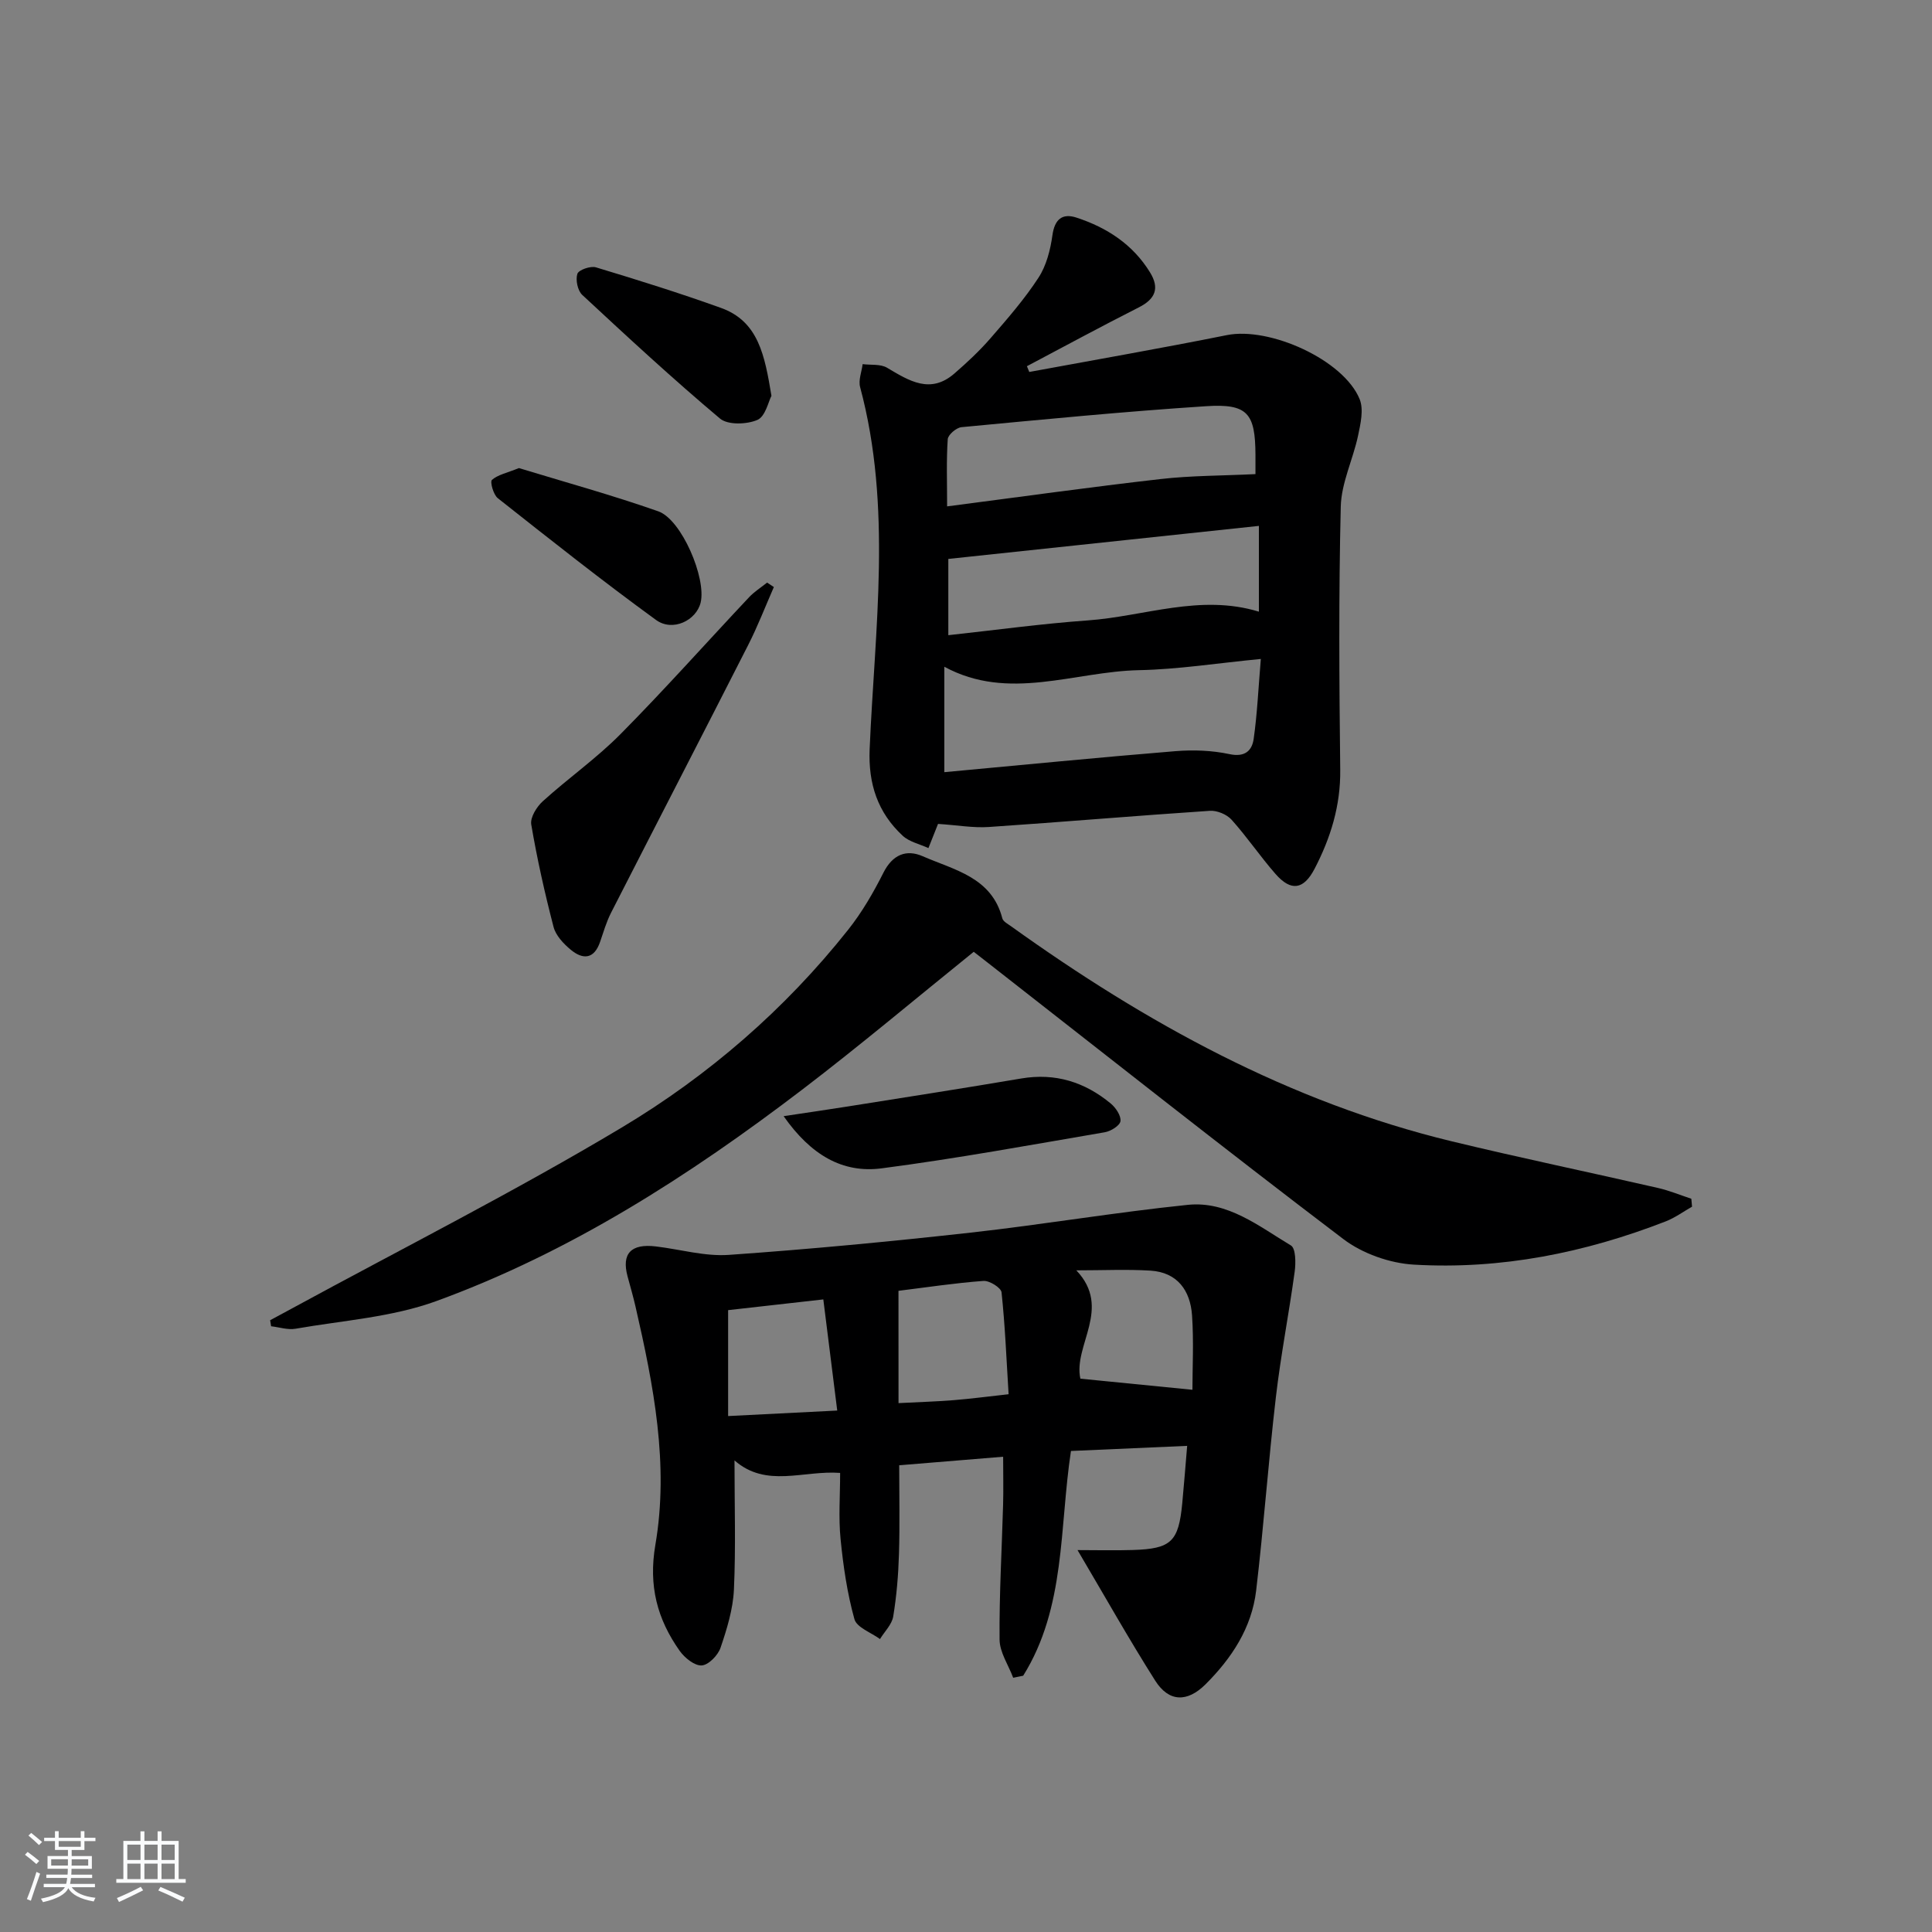 <svg enable-background="new 0 0 400 400" viewBox="0 0 400 400" xmlns="http://www.w3.org/2000/svg"><rect x="0" y="0" width="400" height="400" fill="#808080" stroke="none"/><path d="m5.17 384 .55-.58c.85.61 1.65 1.24 2.4 1.87l-.59.64c-.83-.73-1.62-1.38-2.36-1.93m1.22 9.53-.82-.34c.71-1.76 1.37-3.64 1.98-5.63.24.13.5.25.76.36-.6 1.67-1.24 3.54-1.92 5.61m-.5-13.5.57-.54c.56.44 1.31 1.06 2.26 1.87l-.65.64c-.67-.66-1.4-1.32-2.18-1.97m3.25.46h2.24v-1.36h.77v1.36h4.57v-1.36h.76v1.36h2.28v.69h-2.28v1.84h-2.64v1.26h4.18v2.64h-4.21c0 .45-.02.86-.05 1.21h4.32v.69h-4.38c-.04.34-.1.75-.19 1.22h5.15v.69h-4.82c.87 1.19 2.51 1.92 4.93 2.19-.17.31-.3.57-.37.76-2.77-.49-4.52-1.41-5.26-2.76-.56 1.26-2.3 2.23-5.24 2.9-.12-.24-.26-.48-.43-.72 2.73-.55 4.38-1.34 4.96-2.38h-4.38v-.69h4.65c.1-.38.17-.79.21-1.22h-4.32v-.69h4.4c.03-.34.05-.75.05-1.21h-4.2v-2.64h4.23v-1.26h-2.69v-1.84h-2.24zm1.46 4.46v1.29h3.45c.01-.4.02-.57.01-.53v-.32-.45h-3.46zm1.55-2.59h4.57v-1.19h-4.57zm6.11 2.59h-3.42v.77c-.01.19-.01.37-.02.53h3.44z" fill="#fafbfc"/><path d="m32.63 379.16h.82v1.98h3.54v7.89h1.46v.78h-14.37v-.78h1.46v-7.89h3.54v-1.98h.82v1.98h2.73zm-3.49 11.48.5.73c-1.61.82-3.28 1.63-5 2.42-.13-.27-.28-.55-.44-.82 1.75-.73 3.4-1.5 4.94-2.33m-2.78-5.55h2.73v-3.18h-2.73zm0 3.95h2.73v-3.2h-2.73zm3.54-3.95h2.73v-3.18h-2.73zm0 3.95h2.73v-3.2h-2.73zm7.89 4.68c-1.84-.92-3.51-1.7-5.02-2.32l.45-.73c1.89.8 3.57 1.55 5.04 2.23zm-1.62-11.81h-2.73v3.18h2.73zm-2.73 7.13h2.73v-3.2h-2.73z" fill="#fafbfc"/><g fill="#000001"><path d="m223.09 320.93c3.97 0 7.73.1 11.48-.02 7.92-.25 9.44-1.72 10.2-9.64.36-3.79.65-7.58 1.02-11.92-8.13.36-16 .7-24.06 1.06-2.41 15.86-1.06 32.38-9.89 46.53-.69.14-1.38.28-2.07.42-.99-2.64-2.8-5.27-2.82-7.91-.08-9.3.47-18.61.73-27.92.09-3.12.01-6.25.01-9.93-7.08.58-13.79 1.13-21.52 1.77 0 6.21.14 12.32-.05 18.42-.13 4.31-.49 8.64-1.19 12.89-.28 1.66-1.79 3.12-2.74 4.67-1.84-1.36-4.81-2.39-5.29-4.12-1.5-5.39-2.32-11.02-2.87-16.61-.44-4.42-.09-8.92-.09-13.67-7.65-.57-15.29 3.19-21.87-2.59 0 9.27.28 18.03-.12 26.77-.19 4.05-1.45 8.14-2.77 12.02-.53 1.56-2.49 3.58-3.9 3.66-1.48.09-3.53-1.57-4.56-3.02-4.65-6.58-6.49-13.46-5.03-21.97 2.85-16.61-.38-33.05-4.11-49.29-.48-2.1-1.09-4.18-1.65-6.27-1.27-4.71.7-6.82 5.86-6.2 5.04.6 10.14 2.1 15.11 1.75 16.72-1.17 33.42-2.76 50.08-4.61 15.01-1.67 29.93-4.21 44.95-5.75 8.22-.84 14.72 4.44 21.34 8.41 1.01.6 1.03 3.62.78 5.42-1.18 8.67-2.88 17.27-3.89 25.96-1.56 13.34-2.51 26.75-4.09 40.09-.92 7.71-5.06 13.99-10.49 19.4-3.75 3.73-7.56 3.71-10.4-.76-5.48-8.65-10.49-17.57-16.09-27.04zm-37.06-30.43c4.21-.22 7.81-.32 11.4-.61 3.58-.29 7.14-.76 11.39-1.23-.45-7.3-.73-14.22-1.46-21.09-.1-.96-2.5-2.46-3.74-2.37-5.9.43-11.76 1.33-17.6 2.05.01 7.77.01 15.18.01 23.25zm36.81-27.49c7.47 7.85-.68 15.53.84 22.43 7.79.77 15.38 1.52 23.2 2.3 0-4.52.29-9.99-.08-15.41-.36-5.14-3.03-8.91-8.61-9.26-4.89-.3-9.81-.06-15.35-.06zm-49.5 29.03c-.99-7.93-1.91-15.25-2.88-23.01-6.97.79-13.49 1.52-19.71 2.22v21.93c7.71-.39 14.66-.74 22.59-1.14z"/><path d="m213.1 77.01c13.64-2.52 27.32-4.9 40.92-7.63 8.83-1.77 24.14 5.1 27.48 13.26.87 2.14.19 5.1-.33 7.57-1.05 4.93-3.46 9.76-3.58 14.68-.44 18.15-.32 36.32-.11 54.48.09 7.42-1.98 14.11-5.32 20.52-2.26 4.33-4.88 4.71-8.08 1.05-3.18-3.63-5.89-7.66-9.11-11.24-.99-1.1-3.01-1.93-4.48-1.83-15.26 1.01-30.49 2.32-45.75 3.35-3.24.22-6.53-.38-10.53-.64-.36.9-1 2.51-1.99 5.01-1.82-.84-3.97-1.29-5.34-2.57-5.16-4.79-7.13-10.72-6.83-17.92 1.07-25.01 4.69-50.12-1.97-74.95-.39-1.44.32-3.17.52-4.76 1.71.22 3.7-.06 5.06.75 4.54 2.69 8.94 5.53 13.94 1.19 2.64-2.29 5.22-4.7 7.5-7.33 3.49-4.02 7.02-8.07 9.91-12.51 1.63-2.5 2.46-5.75 2.88-8.77.46-3.34 2.06-4.62 4.97-3.67 6.31 2.06 11.69 5.55 15.25 11.36 1.99 3.25 1.12 5.48-2.31 7.22-7.79 3.94-15.47 8.11-23.19 12.19.16.39.32.79.49 1.19zm47.94 59.42c-9.06.87-17.12 2.16-25.2 2.32-13.45.27-26.98 6.54-40.33-.71v21.83c16.24-1.5 32.04-3.06 47.85-4.35 3.7-.3 7.56-.16 11.17.61 3.21.69 4.68-.7 5.03-3.15.74-5.21.97-10.48 1.48-16.55zm-.4-27.55c-21.7 2.31-42.88 4.56-64.3 6.84v15.79c9.84-1.07 19.33-2.38 28.87-3.06 11.73-.84 23.27-5.53 35.43-1.81 0-5.7 0-11.29 0-17.76zm-.71-10.72c0-.69.01-2.35 0-4.01-.04-8.59-1.62-10.61-10.22-10.05-16.91 1.1-33.78 2.75-50.64 4.34-1.06.1-2.78 1.56-2.85 2.49-.3 4.41-.13 8.85-.13 13.91 15.26-1.98 29.71-4.01 44.22-5.66 6.28-.72 12.66-.68 19.62-1.02z"/><path d="m350.32 249.83c-1.81 1.03-3.52 2.29-5.44 3.04-16.77 6.52-34.16 10.01-52.14 8.96-5.01-.29-10.67-2.29-14.65-5.32-24.78-18.81-49.18-38.13-73.7-57.28-.9-.71-1.81-1.41-2.79-2.17-11.92 9.61-23.5 19.37-35.53 28.55-23.36 17.82-48.02 33.66-75.75 43.77-9.19 3.35-19.37 4.01-29.13 5.72-1.61.28-3.37-.32-5.06-.51-.07-.42-.13-.83-.2-1.25 1.54-.83 3.09-1.67 4.63-2.5 22.78-12.4 45.98-24.12 68.22-37.43 17.89-10.71 33.72-24.41 46.8-40.89 2.87-3.61 5.24-7.7 7.32-11.83 1.89-3.75 4.73-4.91 8.15-3.41 6.51 2.85 14.27 4.32 16.47 12.85.17.66 1.13 1.15 1.79 1.63 27.9 20.01 57.6 36.4 91.27 44.54 14.19 3.43 28.48 6.4 42.71 9.66 2.34.54 4.59 1.47 6.88 2.23.05.56.1 1.1.15 1.64z"/><path d="m160.22 121.54c-1.76 4.01-3.34 8.12-5.32 12.01-9.41 18.5-18.95 36.94-28.39 55.43-.97 1.9-1.57 4-2.27 6.03-1.24 3.62-3.58 3.71-6.1 1.6-1.48-1.23-3.07-2.92-3.53-4.69-1.82-7-3.41-14.08-4.62-21.21-.25-1.46 1.12-3.67 2.39-4.82 5.25-4.76 11.12-8.88 16.09-13.9 9.11-9.2 17.73-18.89 26.61-28.33 1.09-1.16 2.48-2.03 3.74-3.04.47.31.93.62 1.4.92z"/><path d="m162.24 231.09c5.23-.79 9.27-1.37 13.3-2.01 11.97-1.91 23.94-3.76 35.89-5.79 7.07-1.2 13.18.74 18.56 5.2 1.03.86 2.14 2.52 1.99 3.64-.13.92-2 2.08-3.24 2.29-15.37 2.63-30.73 5.45-46.18 7.47-8.15 1.07-14.69-2.78-20.32-10.8z"/><path d="m107.44 96.91c9.36 2.86 19.22 5.57 28.84 8.95 4.85 1.7 9.99 13.87 8.78 18.9-.9 3.7-5.79 6.1-9.23 3.6-11.14-8.1-21.95-16.67-32.76-25.21-.92-.72-1.65-3.4-1.22-3.79 1.21-1.07 3.07-1.43 5.59-2.45z"/><path d="m159.72 81.95c-.62 1.16-1.25 4.28-2.91 4.99-2.21.95-6.12 1.08-7.74-.28-9.78-8.22-19.17-16.91-28.53-25.61-.95-.89-1.41-3.12-1-4.36.27-.82 2.72-1.67 3.84-1.34 8.68 2.62 17.35 5.33 25.89 8.4 7.78 2.79 9.06 9.85 10.45 18.2z"/></g></svg>